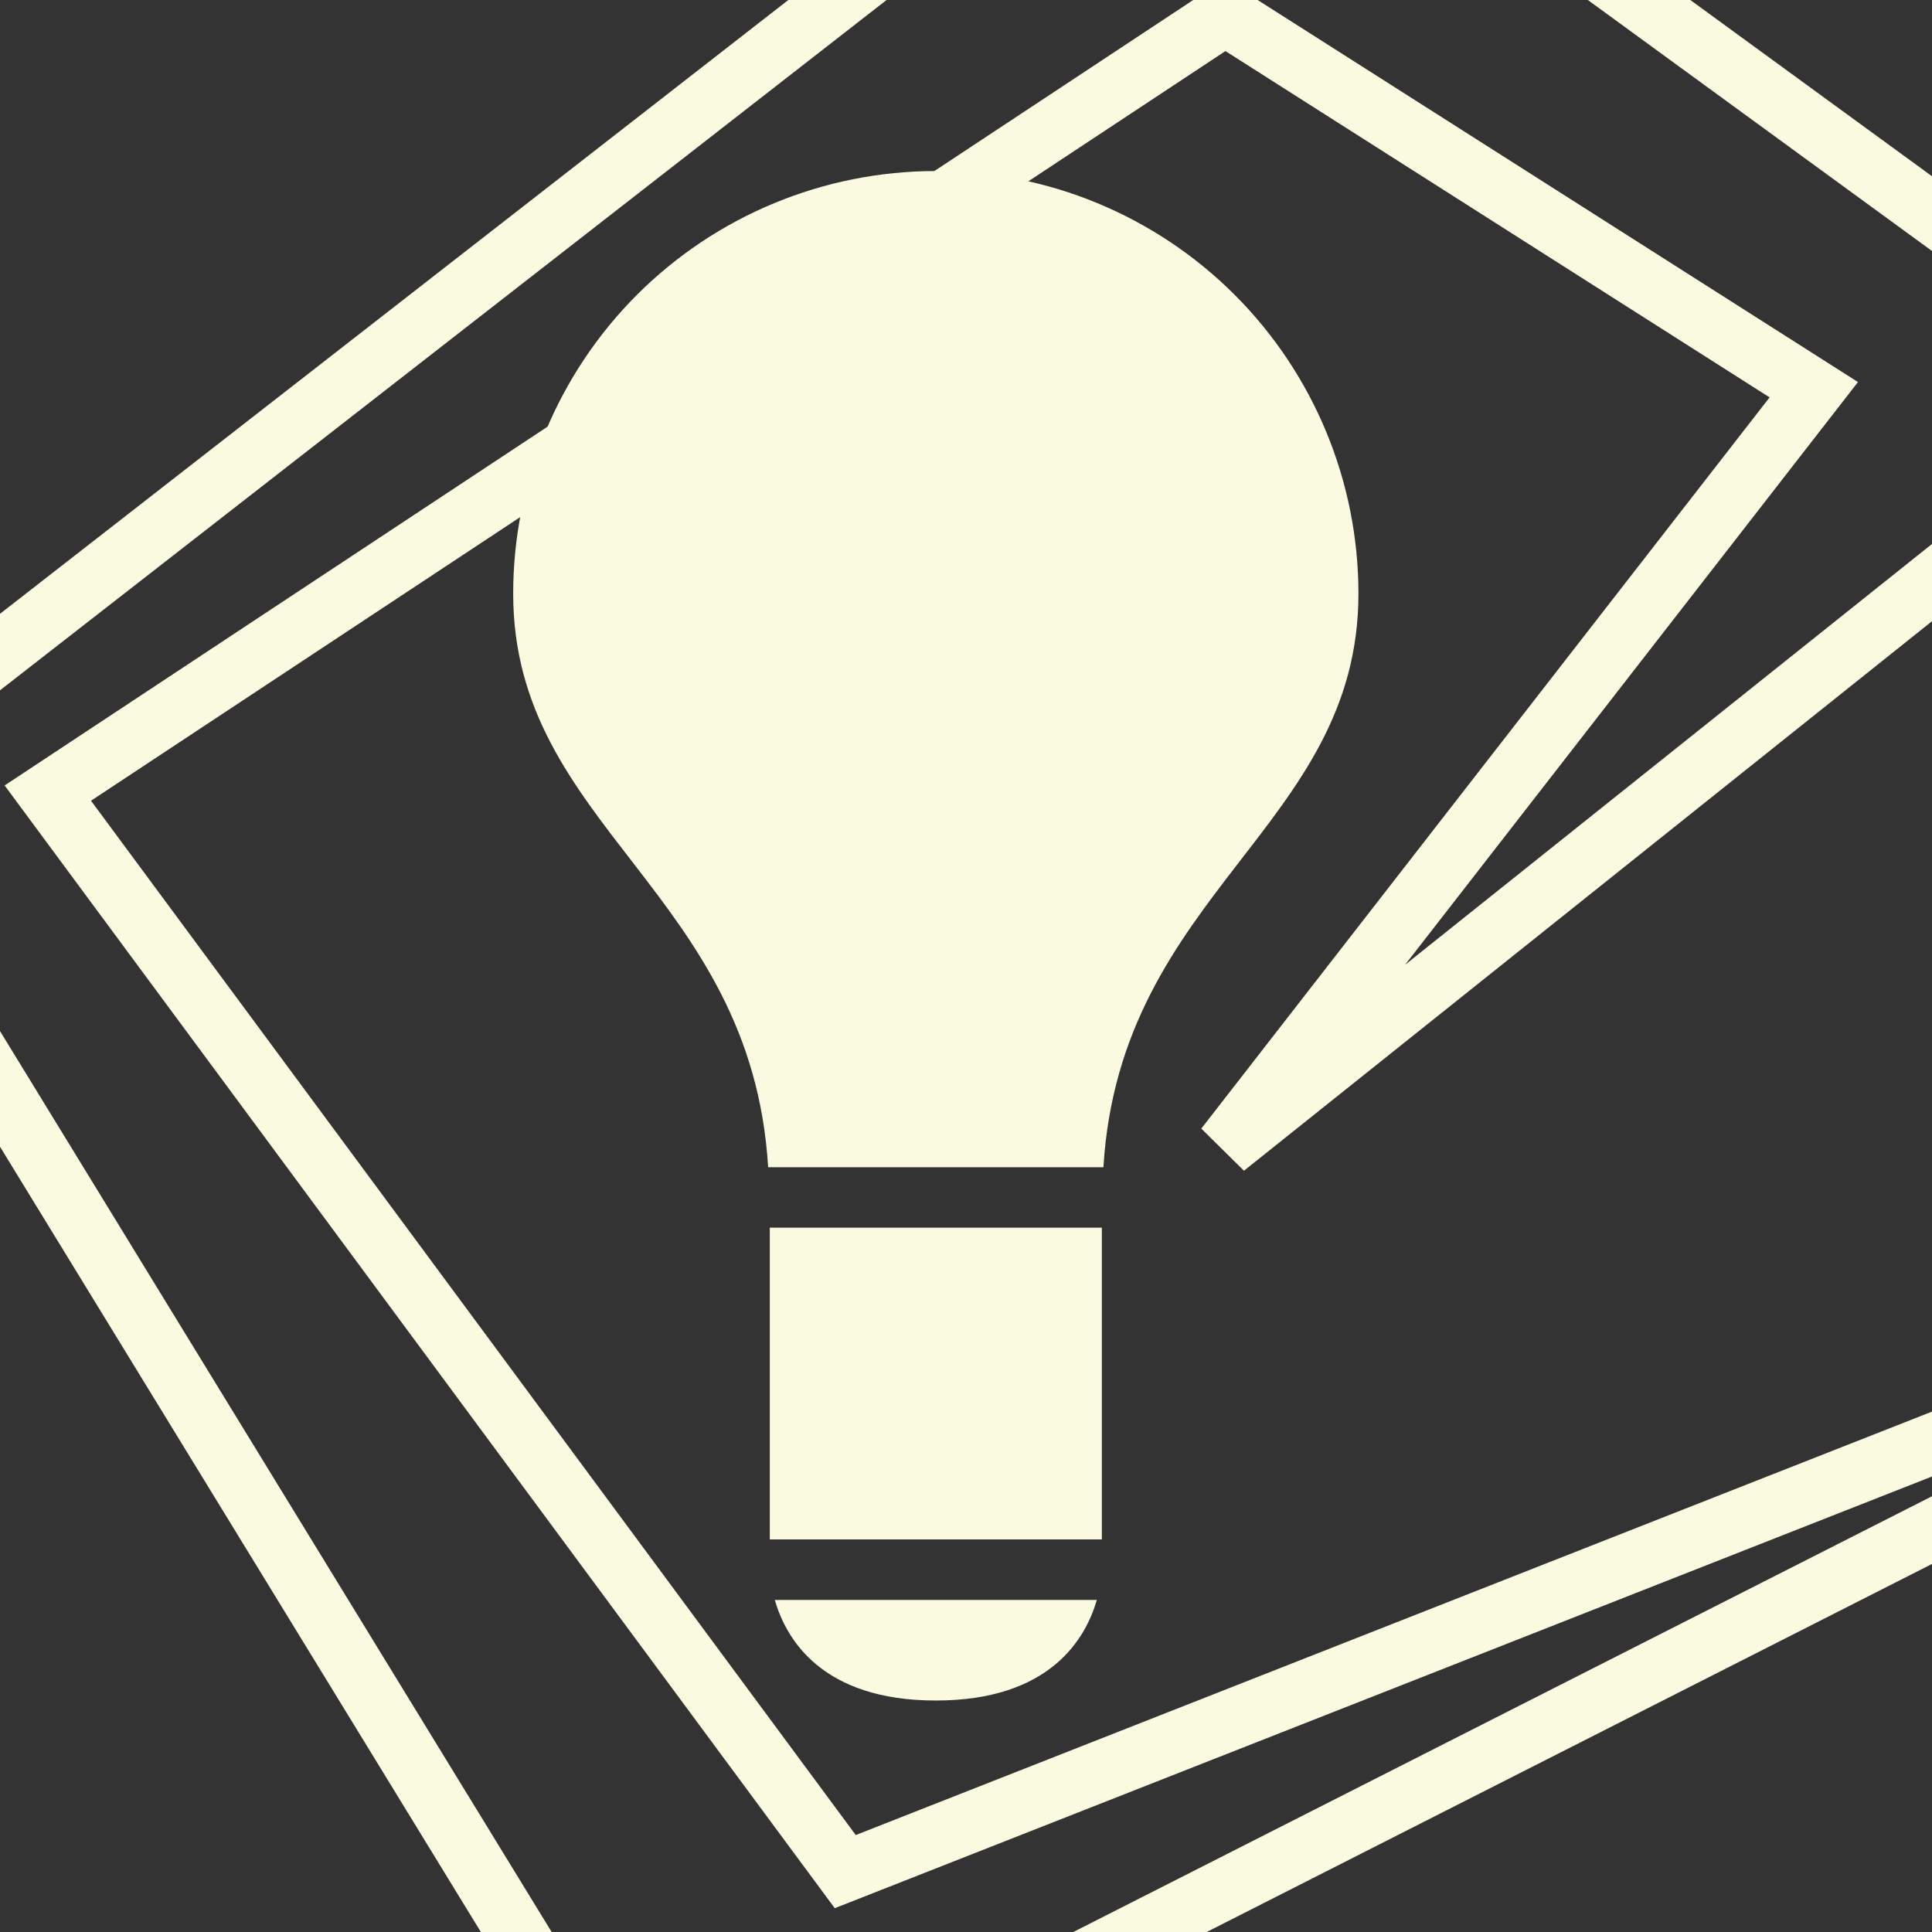 <svg width="32" height="32" viewBox="0 0 32 32" fill="none" xmlns="http://www.w3.org/2000/svg">
<rect x="0" y="0" width="32" height="32" fill="#333333" stroke="none"/>
<g clip-path="url(#clip0_104_66)">
<path d="M15.5 2.833C13.643 2.833 11.863 3.571 10.55 4.883C9.238 6.196 8.5 7.976 8.5 9.833C8.5 13.693 12.445 14.77 12.723 19.333H18.276C18.554 14.77 22.5 13.693 22.5 9.833C22.5 7.976 21.762 6.196 20.45 4.883C19.137 3.571 17.357 2.833 15.5 2.833ZM15.5 28.166C17.394 28.166 17.983 27.139 18.167 26.5H12.833C13.017 27.14 13.606 28.166 15.5 28.166ZM12.75 25.498H18.25V20.334H12.75V25.498Z" fill="#FAFAE0"/>
<path d="M36 6.455L20.292 19L30.042 6.455L20.292 0.25L0.792 13.136L14 31L44.5 19L11 36L-3 13.136L20.292 -5L36 6.455Z" stroke="#FAFAE0"/>
</g>
<defs>
<clipPath id="clip0_104_66">
<rect width="32" height="32" fill="white"/>
</clipPath>
</defs>
</svg>
